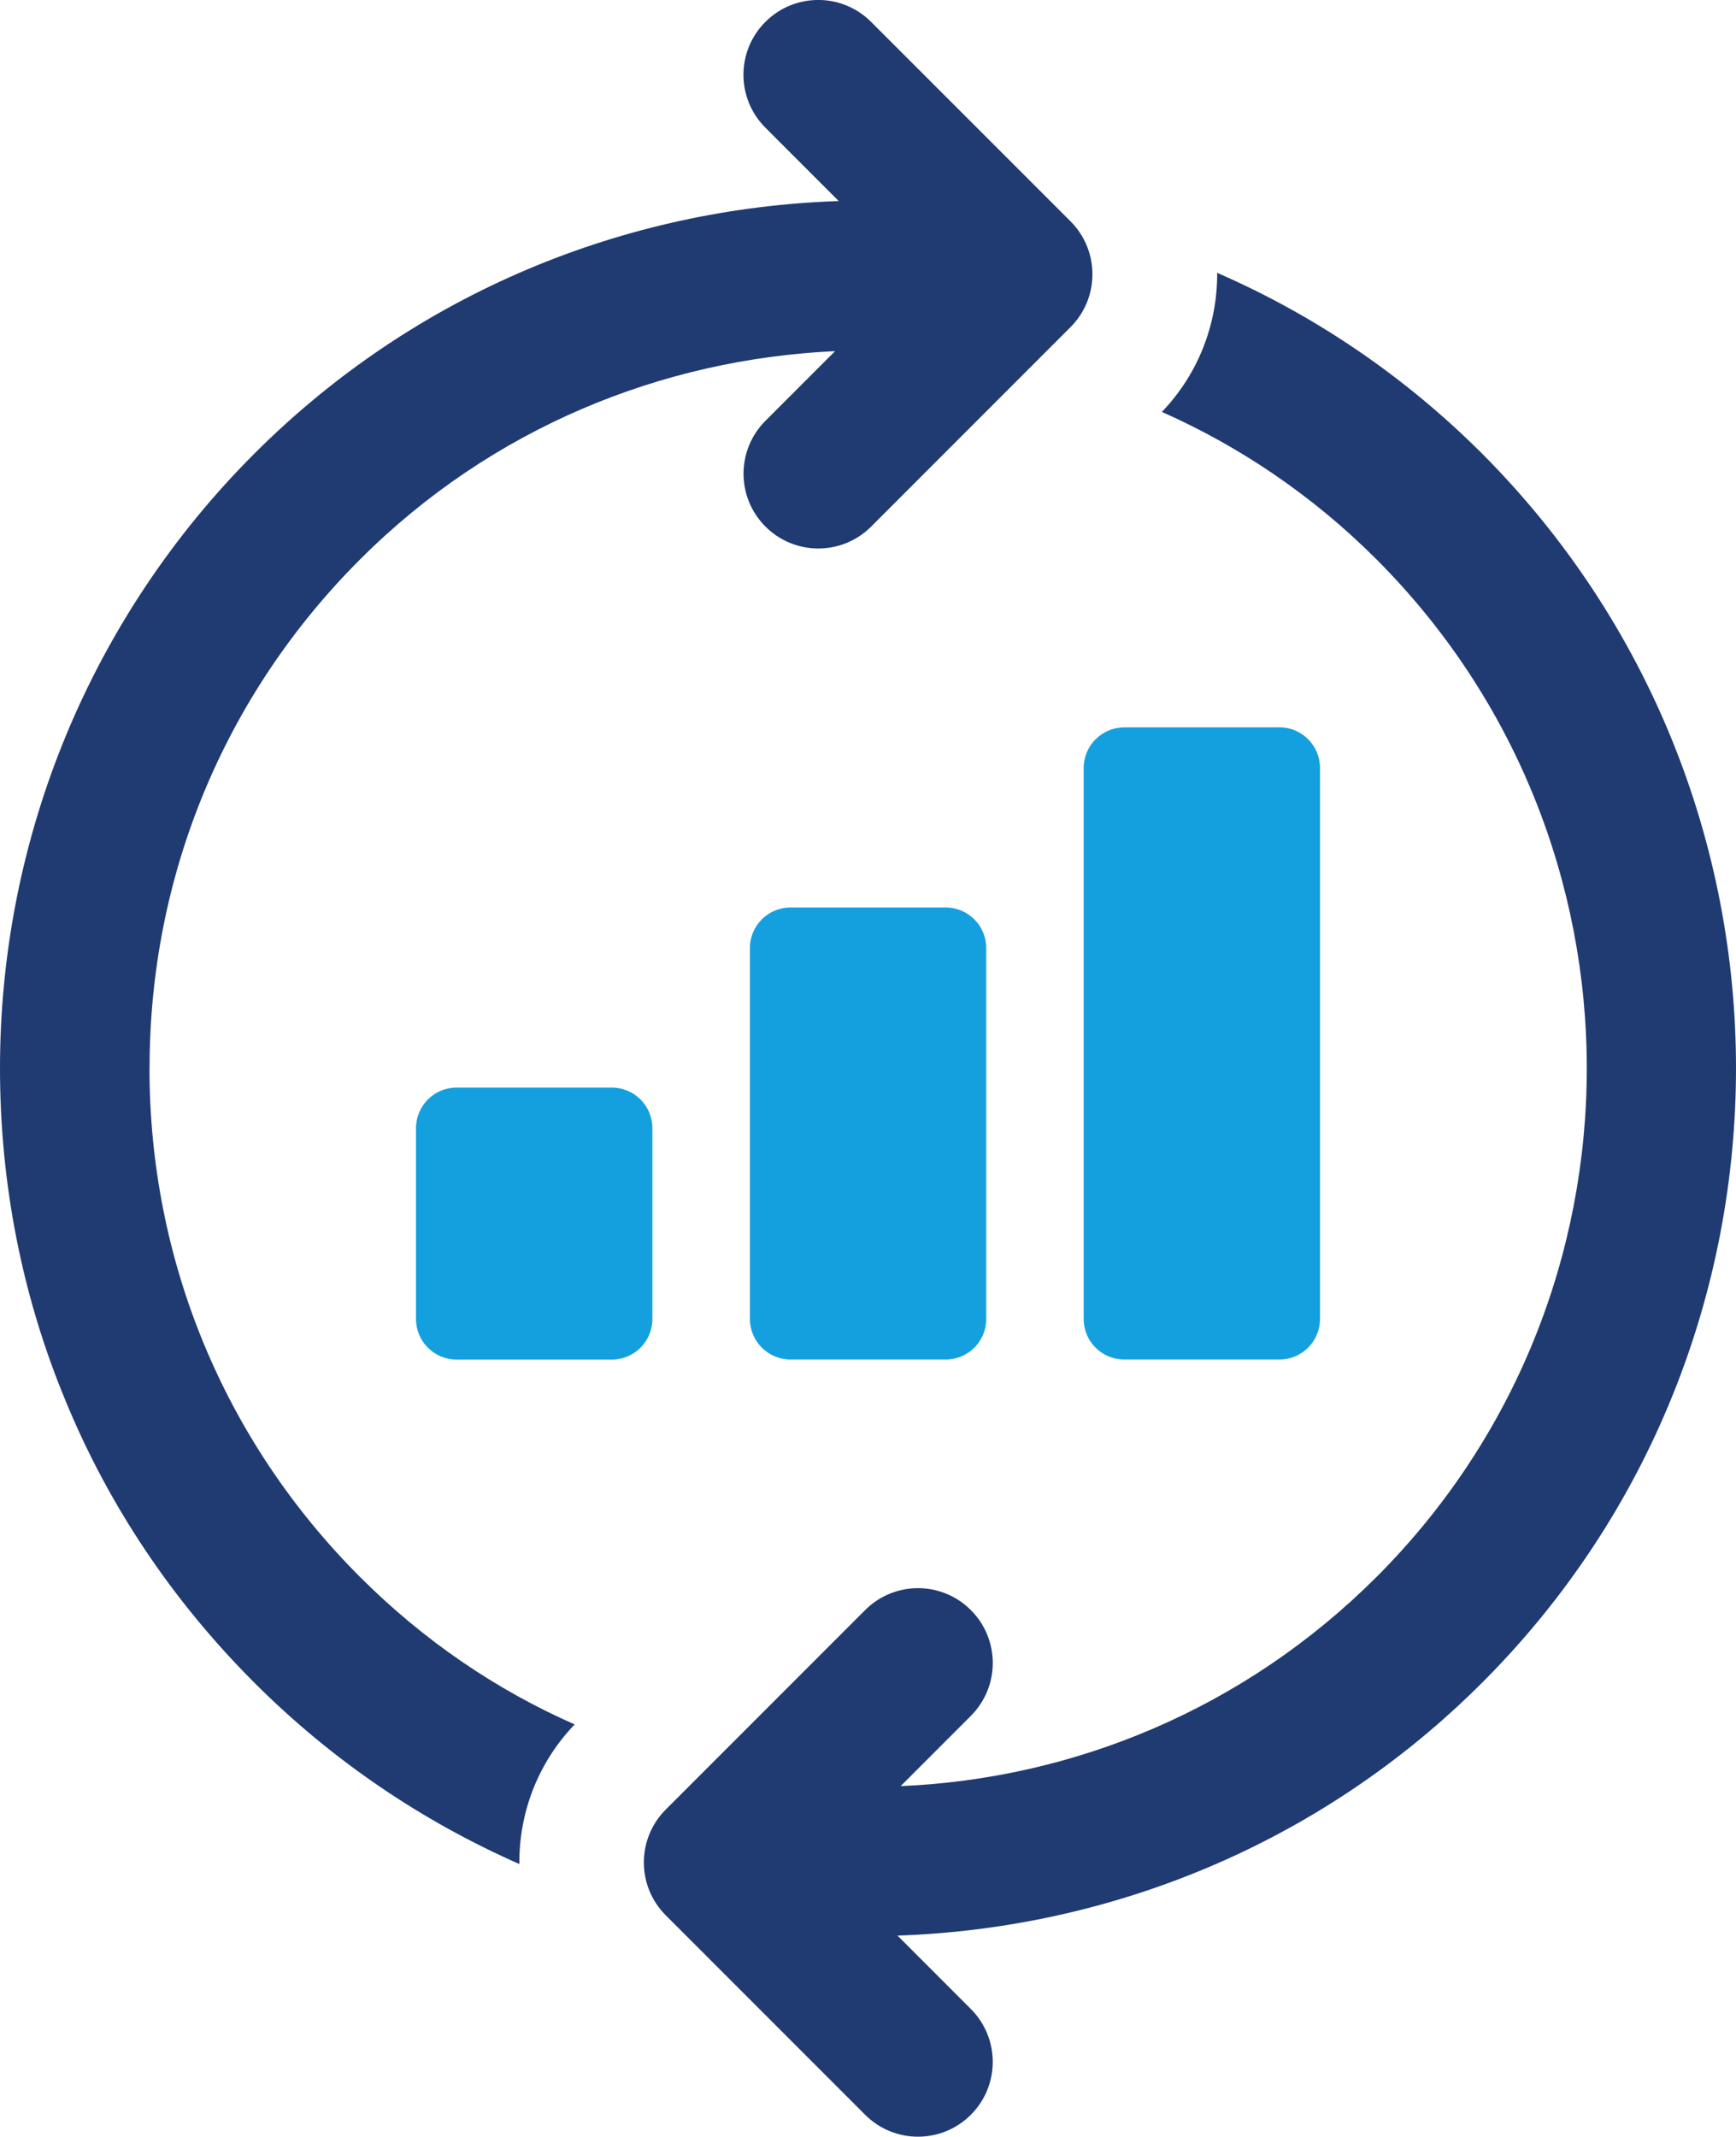 <?xml version="1.0" encoding="UTF-8"?>
<svg id="Layer_1" data-name="Layer 1" xmlns="http://www.w3.org/2000/svg" viewBox="0 0 226.93 279.18">
  <defs>
    <style>
      .cls-1 {
        fill: #203a72;
      }

      .cls-1, .cls-2 {
        stroke-width: 0px;
      }

      .cls-2 {
        fill: #14a0de;
      }
    </style>
  </defs>
  <path class="cls-1" d="M19.55,139.57c0-25.15,9.77-48.74,27.5-66.46,17.21-17.21,39.48-26.19,62.11-27.23l-9.1,9.1c-3.82,3.82-3.82,10,0,13.82s10,3.82,13.82,0l26.06-26.06c1.91-1.91,2.86-4.41,2.86-6.91s-.95-5-2.86-6.91L113.87,2.86c-3.82-3.82-10-3.82-13.82,0s-3.82,10,0,13.82l9.59,9.59c-27.79.93-55.25,11.86-76.42,33.03S0,109.21,0,139.57c0,15.18,2.93,29.91,8.6,43.52,5.61,13.62,13.94,26.06,24.63,36.75,10.29,10.29,22.09,18.18,34.66,23.71-.06-6.58,2.35-13.16,7.23-18.24-10.23-4.5-19.74-10.95-28.08-19.29-17.72-17.72-27.5-41.31-27.5-66.46Z"/>
  <path class="cls-1" d="M226.93,139.57c0-29.06-11.08-58.12-33.16-80.27-10.29-10.29-22.09-18.18-34.66-23.65v.19c0,6.45-2.41,12.97-7.23,17.98,10.16,4.5,19.74,10.94,28.08,19.29,36.62,36.68,36.62,96.3,0,132.91-17.27,17.27-39.62,26.39-62.23,27.35l9.18-9.18c3.82-3.82,3.82-10,0-13.82-3.82-3.82-10-3.82-13.82,0l-26.06,26.06c-3.82,3.82-3.82,10,0,13.82l26.06,26.06c3.82,3.82,10,3.82,13.82,0,1.91-1.91,2.86-4.41,2.86-6.91s-.95-5-2.86-6.91l-9.59-9.59c27.76-.94,55.3-11.91,76.45-33.07,22.09-22.09,33.16-51.15,33.16-80.27Z"/>
  <path class="cls-2" d="M59.68,142.1h20.3c2.92,0,5.3,2.37,5.3,5.3v24.94c0,2.92-2.37,5.3-5.3,5.3h-20.3c-2.92,0-5.3-2.37-5.3-5.3v-24.94c0-2.92,2.37-5.3,5.3-5.3Z"/>
  <path class="cls-2" d="M103.32,118.57h20.3c2.92,0,5.3,2.37,5.3,5.3v48.47c0,2.92-2.37,5.29-5.29,5.29h-20.3c-2.92,0-5.3-2.37-5.3-5.3v-48.47c0-2.92,2.37-5.29,5.29-5.29Z"/>
  <path class="cls-2" d="M146.95,95.03h20.3c2.92,0,5.3,2.37,5.3,5.3v72c0,2.92-2.37,5.3-5.3,5.3h-20.3c-2.92,0-5.29-2.37-5.29-5.29v-72c0-2.92,2.37-5.3,5.3-5.3Z"/>
</svg>